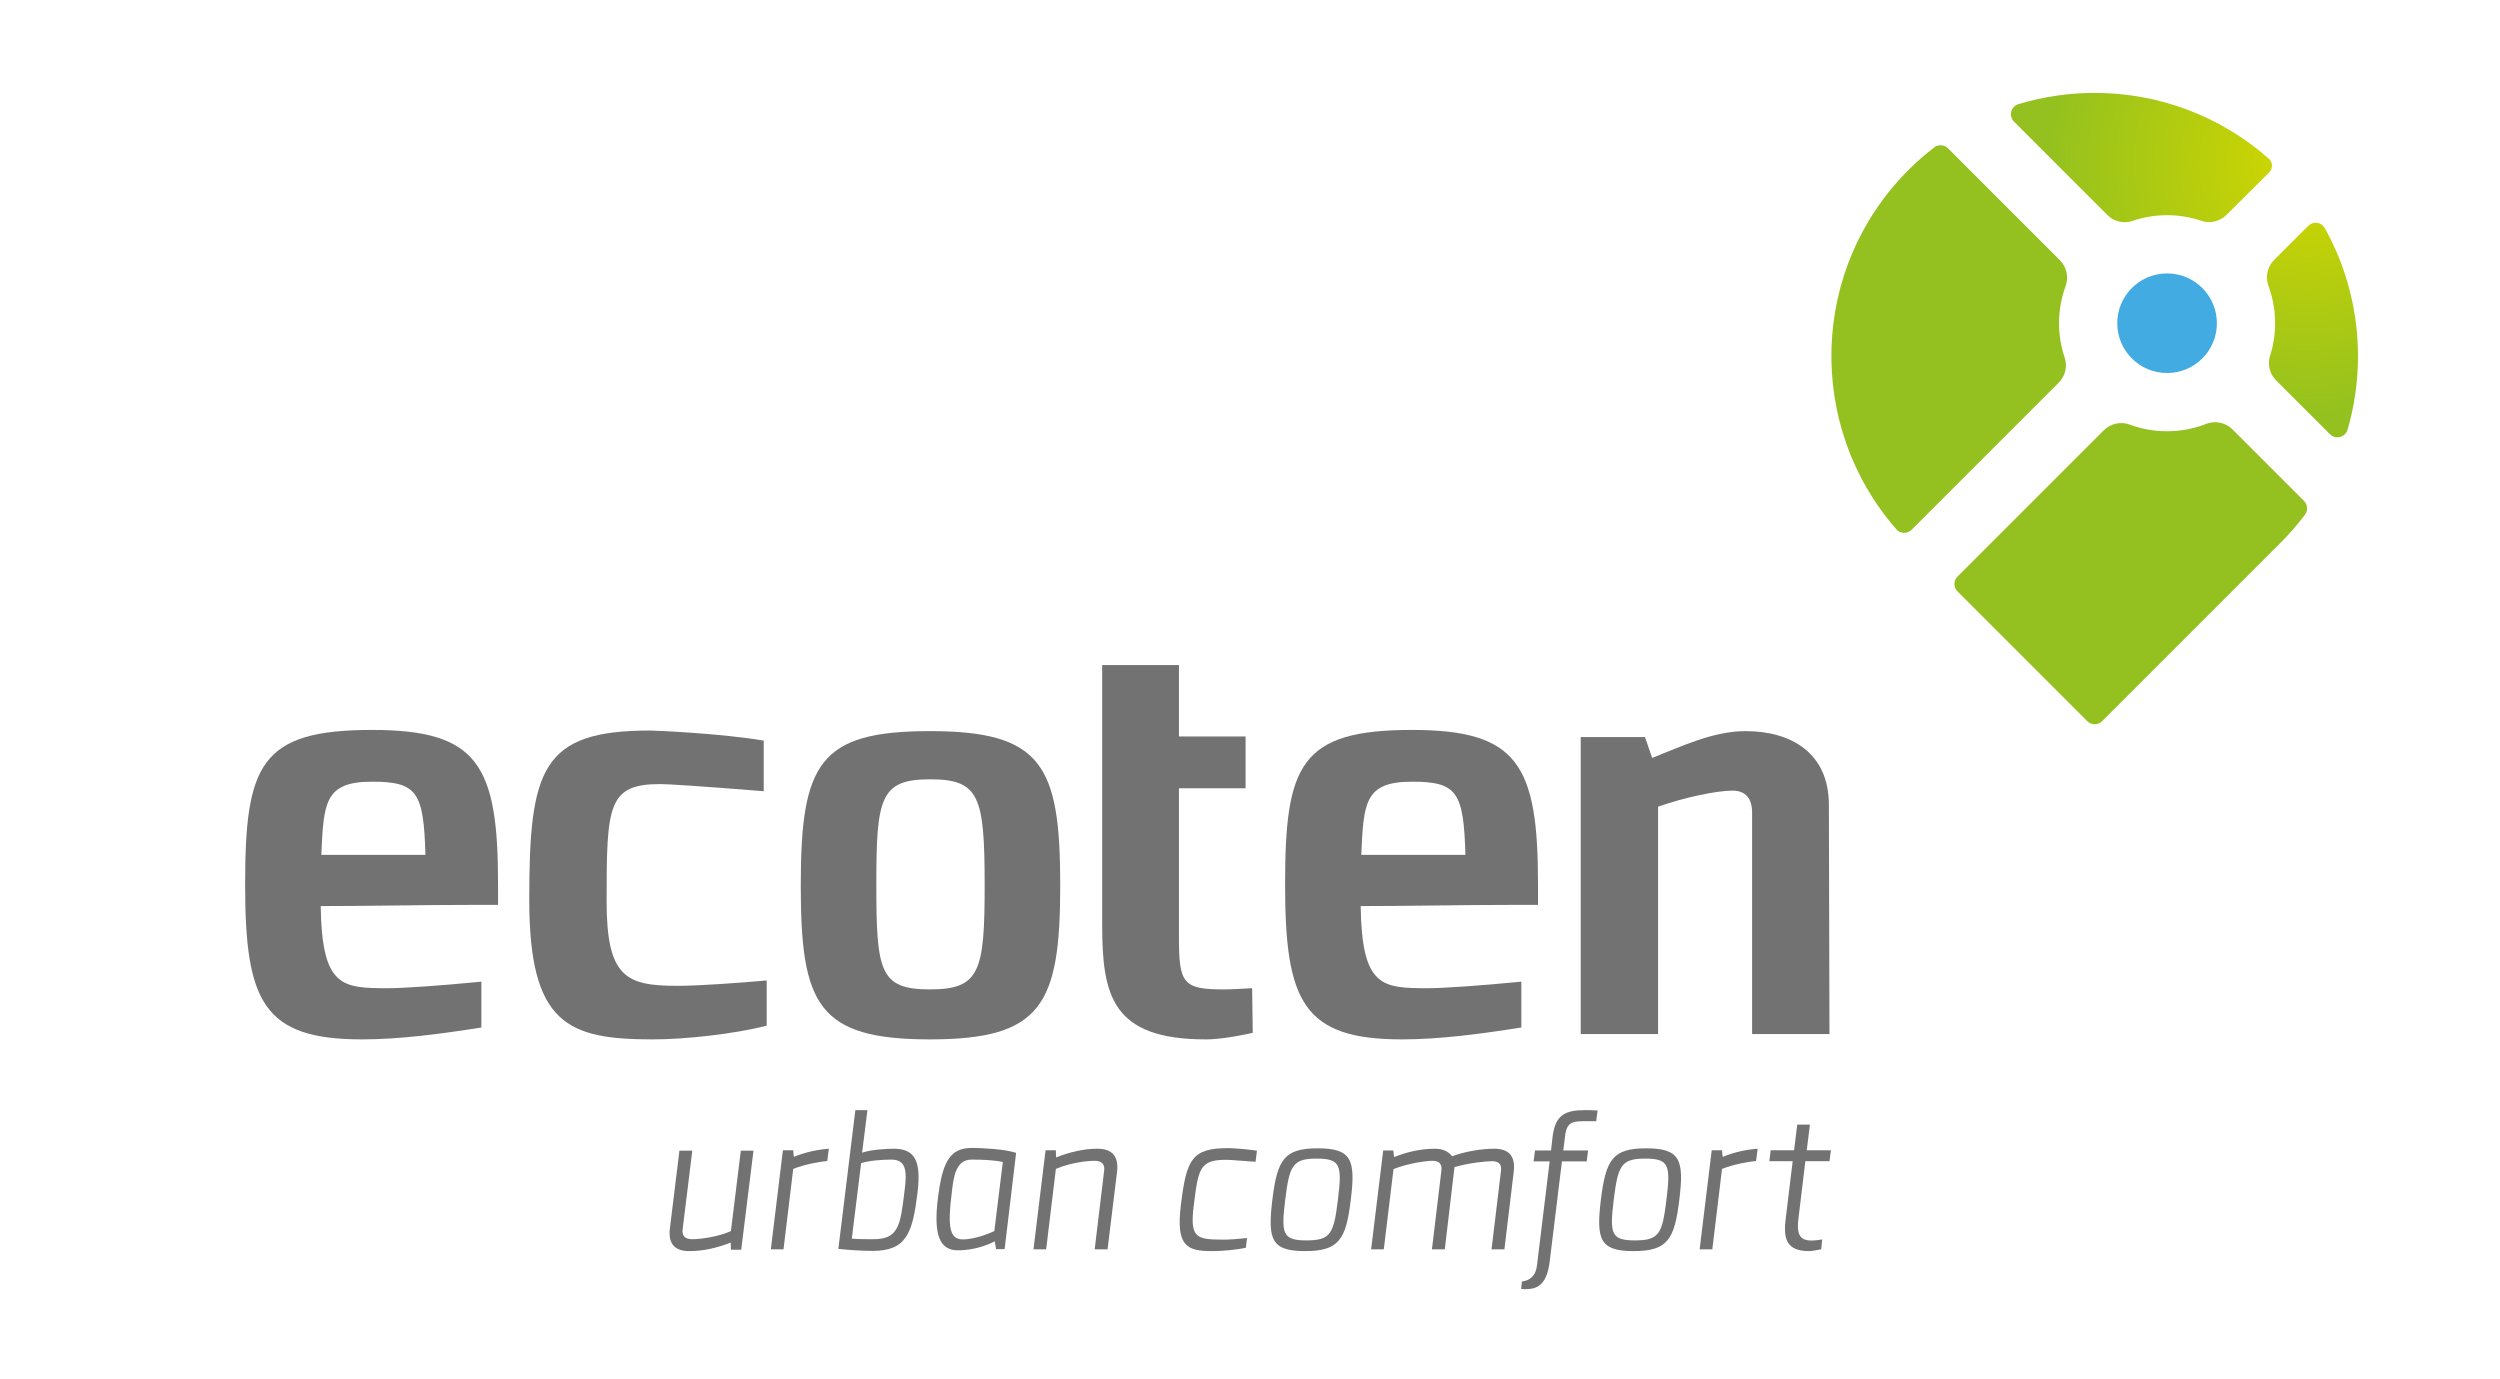 <?xml version="1.0" encoding="UTF-8" standalone="no"?> <svg xmlns:dc="http://purl.org/dc/elements/1.1/" xmlns:cc="http://creativecommons.org/ns#" xmlns:rdf="http://www.w3.org/1999/02/22-rdf-syntax-ns#" xmlns:svg="http://www.w3.org/2000/svg" xmlns="http://www.w3.org/2000/svg" xmlns:sodipodi="http://sodipodi.sourceforge.net/DTD/sodipodi-0.dtd" xmlns:inkscape="http://www.inkscape.org/namespaces/inkscape" version="1.1" id="svg1114" xml:space="preserve" width="923.496" height="509.473" viewBox="0 0 923.496 509.473" sodipodi:docname="logo.svg" inkscape:version="1.0.2 (e86c8708, 2021-01-15)"><defs id="defs1118"><clipPath id="clipPath1130"><path d="M 0,382.105 H 692.622 V 0 H 0 Z" id="path1128"></path></clipPath><radialGradient fx="0" fy="0" cx="0" cy="0" r="1" gradientUnits="userSpaceOnUse" gradientTransform="matrix(-108.202,-101.994,-101.994,108.202,638.507,334.841)" spreadMethod="pad" id="radialGradient1154"><stop style="stop-opacity:1;stop-color:#d1d700" offset="0" id="stop1148"></stop><stop style="stop-opacity:1;stop-color:#94c11f" offset="0.474" id="stop1150"></stop><stop style="stop-opacity:1;stop-color:#94c11f" offset="1" id="stop1152"></stop></radialGradient><radialGradient fx="0" fy="0" cx="0" cy="0" r="1" gradientUnits="userSpaceOnUse" gradientTransform="matrix(-108.6,-102.369,-102.369,108.6,638.43,335.978)" spreadMethod="pad" id="radialGradient1176"><stop style="stop-opacity:1;stop-color:#d1d700" offset="0" id="stop1170"></stop><stop style="stop-opacity:1;stop-color:#94c11f" offset="0.474" id="stop1172"></stop><stop style="stop-opacity:1;stop-color:#94c11f" offset="1" id="stop1174"></stop></radialGradient><radialGradient fx="0" fy="0" cx="0" cy="0" r="1" gradientUnits="userSpaceOnUse" gradientTransform="matrix(-103.1,-97.185,-97.185,103.1,639.656,333.98)" spreadMethod="pad" id="radialGradient1198"><stop style="stop-opacity:1;stop-color:#d1d700" offset="0" id="stop1192"></stop><stop style="stop-opacity:1;stop-color:#94c11f" offset="0.474" id="stop1194"></stop><stop style="stop-opacity:1;stop-color:#94c11f" offset="1" id="stop1196"></stop></radialGradient><radialGradient fx="0" fy="0" cx="0" cy="0" r="1" gradientUnits="userSpaceOnUse" gradientTransform="matrix(-108.287,-102.074,-102.074,108.287,637.805,337.004)" spreadMethod="pad" id="radialGradient1220"><stop style="stop-opacity:1;stop-color:#d1d700" offset="0" id="stop1214"></stop><stop style="stop-opacity:1;stop-color:#94c11f" offset="0.474" id="stop1216"></stop><stop style="stop-opacity:1;stop-color:#94c11f" offset="1" id="stop1218"></stop></radialGradient><clipPath id="clipPath1230"><path d="M 0,382.105 H 692.622 V 0 H 0 Z" id="path1228"></path></clipPath></defs><g id="g1122" inkscape:groupmode="layer" inkscape:label="ecoten_barva_gradient" transform="matrix(1.333,0,0,-1.333,0,509.473)"><g id="g1124"><g id="g1126" clip-path="url(#clipPath1130)"><g id="g1132" transform="translate(614.337,292.629)"><path d="m 0,0 c 0,-7.623 -6.18,-13.802 -13.802,-13.802 -7.623,0 -13.802,6.179 -13.802,13.802 0,7.623 6.179,13.802 13.802,13.802 C -6.18,13.802 0,7.623 0,0" style="fill:#41abe2;fill-opacity:1;fill-rule:nonzero;stroke:none" id="path1134"></path></g></g></g><g id="g1136"><g id="g1138"><g id="g1144"><g id="g1146"><path d="m 611.403,264.74 c -3.37,-1.321 -7.034,-2.048 -10.867,-2.048 v 0 c -3.642,0 -7.134,0.653 -10.365,1.85 v 0 c -2.503,0.927 -5.313,0.283 -7.2,-1.604 v 0 l -40.51,-40.509 c -1.138,-1.138 -1.138,-2.984 0,-4.122 v 0 l 35.956,-35.957 c 1.139,-1.138 2.985,-1.138 4.123,0 v 0 l 49.543,49.543 c 2.446,2.445 4.669,5.028 6.689,7.714 v 0 c 0.864,1.149 0.718,2.773 -0.299,3.79 v 0 l -19.774,19.774 c -1.314,1.313 -3.075,2.028 -4.864,2.028 v 0 c -0.818,0 -1.642,-0.15 -2.432,-0.459" style="fill:url(#radialGradient1154);stroke:none" id="path1156"></path></g></g></g></g><g id="g1158"><g id="g1160"><g id="g1166"><g id="g1168"><path d="m 536.032,341.372 c -2.487,-1.909 -4.881,-3.994 -7.158,-6.27 v 0 c -27.331,-27.333 -28.432,-70.939 -3.338,-99.606 v 0 c 1.095,-1.252 3.045,-1.273 4.22,-0.096 v 0 l 40.718,40.716 c 1.808,1.808 2.533,4.489 1.708,6.909 v 0 c -1.026,3.016 -1.585,6.246 -1.585,9.605 v 0 c 0,3.616 0.646,7.084 1.826,10.295 v 0 c 0.92,2.501 0.277,5.305 -1.607,7.19 v 0 l -30.975,30.975 c -0.569,0.569 -1.326,0.864 -2.083,0.864 v 0 c -0.608,0 -1.215,-0.19 -1.726,-0.582" style="fill:url(#radialGradient1176);stroke:none" id="path1178"></path></g></g></g></g><g id="g1180"><g id="g1182"><g id="g1188"><g id="g1190"><path d="m 639.636,319.603 -9.409,-9.409 c -1.888,-1.887 -2.531,-4.698 -1.604,-7.201 v 0 c 1.196,-3.23 1.85,-6.722 1.85,-10.363 v 0 c 0,-3.16 -0.494,-6.206 -1.407,-9.067 v 0 c -0.768,-2.404 -0.051,-5.034 1.733,-6.818 v 0 l 14.874,-14.873 c 1.57,-1.57 4.263,-0.882 4.88,1.251 v 0 c 5.358,18.488 3.259,38.67 -6.289,55.827 v 0 c -0.547,0.983 -1.552,1.508 -2.569,1.508 v 0 c -0.737,0 -1.481,-0.277 -2.059,-0.855" style="fill:url(#radialGradient1198);stroke:none" id="path1200"></path></g></g></g></g><g id="g1202"><g id="g1204"><g id="g1210"><g id="g1212"><path d="m 559.327,353.337 c -2.101,-0.635 -2.751,-3.307 -1.198,-4.861 v 0 l 25.814,-25.813 c 1.81,-1.811 4.498,-2.537 6.92,-1.705 v 0 c 3.035,1.041 6.288,1.609 9.673,1.609 v 0 c 3.359,0 6.589,-0.559 9.605,-1.586 v 0 c 2.419,-0.823 5.099,-0.099 6.906,1.709 v 0 c 0,0 7.986,7.952 11.778,11.718 v 0 c 1.065,1.058 1.042,2.808 -0.082,3.802 v 0 c -13.764,12.163 -31.014,18.245 -48.264,18.246 v 0 c -7.133,0 -14.264,-1.039 -21.152,-3.119" style="fill:url(#radialGradient1220);stroke:none" id="path1222"></path></g></g></g></g><g id="g1224"><g id="g1226" clip-path="url(#clipPath1230)"><g id="g1232" transform="translate(89.041,145.292)"><path d="M 0,0 H 28.857 C 28.364,17.479 26.549,20.286 14.017,20.286 0.824,20.286 0.656,14.348 0,0 m 48.98,-13.854 h -7.753 c -13.854,0 -27.54,-0.33 -41.394,-0.33 0.33,-22.593 5.938,-22.756 18.8,-22.756 3.96,0 14.017,0.66 25.726,1.814 v -12.699 c -11.378,-1.816 -22.756,-3.3 -33.148,-3.3 -27.373,0 -32.32,10.555 -32.32,42.879 0,33.148 4.123,42.879 35.126,42.879 29.355,0 34.963,-9.568 34.963,-42.712 z" style="fill:#727272;fill-opacity:1;fill-rule:nonzero;stroke:none" id="path1234"></path></g><g id="g1236" transform="translate(187.728,109.012)"><path d="m 0,0 c 6.269,0 17.153,0.824 24.739,1.485 v -12.537 c -9.07,-2.308 -22.593,-3.793 -31.501,-3.793 -23.58,0 -34.302,4.123 -34.302,38.756 0,36.28 3.462,46.835 33.479,46.835 1.647,0 19.955,-0.824 31.5,-2.802 V 53.928 c -18.47,1.484 -26.716,1.977 -28.699,1.977 -14.51,0 -14.841,-5.938 -14.841,-32.487 C -19.625,2.309 -14.184,0 0,0" style="fill:#727272;fill-opacity:1;fill-rule:nonzero;stroke:none" id="path1238"></path></g><g id="g1240" transform="translate(272.866,136.883)"><path d="m 0,0 c 0,24.734 -1.484,29.355 -15.171,29.355 -13.854,0 -14.845,-5.277 -14.845,-29.355 0,-23.915 0.991,-28.861 14.845,-28.861 C -1.321,-28.861 0,-23.915 0,0 m -50.958,0 c 0,33.805 5.11,42.712 35.787,42.712 31.166,0 36.113,-9.564 36.113,-42.712 0,-33.147 -5.11,-42.716 -36.113,-42.716 -31.17,0 -35.787,9.732 -35.787,42.716" style="fill:#727272;fill-opacity:1;fill-rule:nonzero;stroke:none" id="path1242"></path></g><g id="g1244" transform="translate(305.434,125.998)"><path d="M 0,0 V 37.765 71.904 H 21.272 V 52.112 H 39.743 V 37.765 H 21.272 V -3.63 c 0,-12.699 1.154,-14.347 12.37,-14.347 2.308,0 4.616,0.167 7.916,0.331 l 0.167,-12.37 C 35.787,-31.333 31.5,-31.831 28.695,-31.831 2.639,-31.831 0,-19.625 0,0" style="fill:#727272;fill-opacity:1;fill-rule:nonzero;stroke:none" id="path1246"></path></g><g id="g1248" transform="translate(377.232,145.292)"><path d="M 0,0 H 28.862 C 28.369,17.479 26.554,20.286 14.021,20.286 0.828,20.286 0.661,14.348 0,0 m 48.98,-13.854 h -7.749 c -13.853,0 -27.54,-0.33 -41.394,-0.33 0.331,-22.593 5.938,-22.756 18.801,-22.756 3.956,0 14.017,0.66 25.725,1.814 v -12.699 c -11.378,-1.816 -22.756,-3.3 -33.147,-3.3 -27.374,0 -32.324,10.555 -32.324,42.879 0,33.148 4.123,42.879 35.129,42.879 29.356,0 34.959,-9.568 34.959,-42.712 z" style="fill:#727272;fill-opacity:1;fill-rule:nonzero;stroke:none" id="path1250"></path></g><g id="g1252" transform="translate(485.541,95.651)"><path d="m 0,0 v 61.35 c 0,3.96 -1.814,6.101 -5.44,6.101 -4.29,0 -13.194,-1.815 -20.616,-4.454 V 0 h -21.439 v 82.296 h 17.809 l 1.983,-5.775 c 8.409,3.299 16.985,7.422 25.889,7.422 12.699,0 23.09,-6.101 23.09,-20.448 L 21.439,0 Z" style="fill:#727272;fill-opacity:1;fill-rule:nonzero;stroke:none" id="path1254"></path></g><g id="g1256" transform="translate(191.846,63.323)"><path d="m 0,0 -2.684,-21.846 c -0.22,-1.753 0.711,-2.683 2.629,-2.683 1.981,0 6.756,0.489 10.757,2.249 L 13.449,0 h 3.511 l -3.401,-27.441 h -2.857 l -0.055,1.972 c -4.057,-1.586 -7.845,-2.359 -11.468,-2.359 -4.112,0 -5.927,2.091 -5.375,6.369 L -3.567,0 Z" style="fill:#727272;fill-opacity:1;fill-rule:nonzero;stroke:none" id="path1258"></path></g><g id="g1260" transform="translate(229.69,63.868)"><path d="m 0,0 -0.434,-3.402 c -2.359,-0.221 -6.258,-0.931 -9.439,-2.194 l -2.691,-22.28 h -3.513 l 3.347,27.441 h 2.857 L -9.708,-2.25 C -6.361,-0.932 -3.181,-0.222 0,0" style="fill:#727272;fill-opacity:1;fill-rule:nonzero;stroke:none" id="path1262"></path></g><g id="g1264" transform="translate(247.03,60.853)"><path d="m 0,0 c -2.147,0 -6.148,-0.221 -8.397,-0.986 l -2.582,-20.915 c 1.595,-0.158 4.113,-0.158 5.486,-0.158 h 0.553 c 6.913,0 7.402,3.891 8.507,12.841 C 4.278,-3.788 4.443,0 0,0 m -5.217,-25.303 c -2.802,0 -6.914,0.277 -9.494,0.553 l 4.719,38.468 h 3.346 l -1.475,-11.8 c 2.517,0.876 6.858,1.098 8.776,1.098 5.872,0 7.624,-3.403 6.582,-12.123 -1.365,-11.2 -3.014,-16.196 -12.454,-16.196" style="fill:#727272;fill-opacity:1;fill-rule:nonzero;stroke:none" id="path1266"></path></g><g id="g1268" transform="translate(266.824,38.738)"><path d="m 0,0 c 1.973,0 5.106,0.655 8.721,2.305 l 2.36,19.147 c -2.407,0.552 -6.14,0.662 -8.279,0.662 H 2.415 c -4.443,0 -4.996,-4.885 -5.485,-9.163 C -4.277,3.457 -3.678,0 0,0 m -6.692,13.063 c 1.262,8.72 3.346,12.288 9.218,12.288 2.305,0 9.052,-0.277 12.233,-1.373 L 11.578,-2.691 H 9.219 l -0.387,2.139 c -4.001,-1.973 -7.624,-2.47 -10.205,-2.47 -5.051,0 -6.803,4.23 -5.541,14.379 z" style="fill:#727272;fill-opacity:1;fill-rule:nonzero;stroke:none" id="path1270"></path></g><g id="g1272" transform="translate(303.358,35.992)"><path d="m 0,0 2.628,21.838 c 0.221,1.76 -0.71,2.691 -2.628,2.691 -1.981,0 -6.756,-0.497 -10.757,-2.249 L -13.449,0 h -3.512 l 3.347,27.441 h 2.857 l 0.055,-1.98 c 4.056,1.594 7.845,2.415 11.468,2.415 4.111,0 5.927,-2.139 5.429,-6.417 L 3.567,0 Z" style="fill:#727272;fill-opacity:1;fill-rule:nonzero;stroke:none" id="path1274"></path></g><g id="g1276" transform="translate(338.834,38.684)"><path d="M 0,0 C 1.973,-0.056 4.499,0.221 6.748,0.434 L 6.417,-2.25 c -2.36,-0.552 -6.472,-0.938 -9.329,-0.938 -7.025,0 -10.094,1.317 -8.674,12.785 1.539,12.738 3.078,15.753 13.117,15.753 1.65,0 5.983,-0.387 7.956,-0.71 L 9.108,21.562 c -7.245,0.552 -7.687,0.552 -8.121,0.552 -7.356,0 -7.743,-2.36 -9.006,-12.675 C -9.171,0.434 -7.245,0 0,0" style="fill:#727272;fill-opacity:1;fill-rule:nonzero;stroke:none" id="path1278"></path></g><g id="g1280" transform="translate(370.759,49.709)"><path d="m 0,0 c 1.207,9.66 0.71,11.42 -5.928,11.42 -6.637,0 -7.521,-1.981 -8.674,-11.42 -1.152,-9.384 -0.765,-11.247 5.873,-11.247 6.755,0 7.577,1.863 8.729,11.247 m -18.169,0 c 1.374,11.255 3.347,14.27 12.573,14.27 C 3.844,14.27 4.94,11.033 3.567,0 2.249,-11.025 0.276,-14.214 -9.108,-14.214 c -9.384,0 -10.378,3.243 -9.061,14.214" style="fill:#727272;fill-opacity:1;fill-rule:nonzero;stroke:none" id="path1282"></path></g><g id="g1284" transform="translate(413.331,35.992)"><path d="m 0,0 2.628,21.838 c 0.222,1.76 -0.654,2.581 -2.47,2.581 -1.697,0 -6.583,-0.489 -10.426,-1.642 L -12.951,0 h -3.568 l 2.628,21.838 c 0.221,1.76 -0.599,2.691 -2.462,2.691 -1.871,0 -6.867,-0.71 -10.813,-2.304 L -29.856,0 h -3.513 l 3.347,27.387 h 2.801 L -27,25.571 c 3.891,1.539 7.68,2.305 11.302,2.305 2.138,0 3.733,-0.711 4.775,-2.084 3.734,1.373 8.232,2.084 11.689,2.084 4.167,0 5.926,-2.194 5.375,-6.472 L 3.567,0 Z" style="fill:#727272;fill-opacity:1;fill-rule:nonzero;stroke:none" id="path1286"></path></g><g id="g1288" transform="translate(424.988,60.356)"><path d="M 0,0 0.387,3.023 H 4.83 l 0.442,3.891 c 0.766,5.982 3.457,7.301 9.108,7.301 1.152,0 2.194,-0.056 3.347,-0.111 l -0.379,-2.959 h -2.526 c -3.733,0 -5.595,0.054 -6.093,-4.065 L 8.231,3.023 h 6.867 L 14.711,0 H 7.853 L 4.451,-27.82 c -0.773,-6.203 -3.291,-7.577 -6.535,-7.577 -0.276,0 -0.931,0 -1.373,0.055 l 0.221,2.036 c 3.023,0.49 3.899,2.305 4.175,4.499 L 4.451,0 Z" style="fill:#727272;fill-opacity:1;fill-rule:nonzero;stroke:none" id="path1290"></path></g><g id="g1292" transform="translate(461.798,49.709)"><path d="m 0,0 c 1.207,9.66 0.71,11.42 -5.928,11.42 -6.637,0 -7.521,-1.981 -8.674,-11.42 -1.152,-9.384 -0.765,-11.247 5.873,-11.247 6.755,0 7.577,1.863 8.729,11.247 m -18.169,0 c 1.373,11.255 3.347,14.27 12.573,14.27 C 3.843,14.27 4.94,11.033 3.567,0 2.249,-11.025 0.275,-14.214 -9.108,-14.214 c -9.384,0 -10.378,3.243 -9.061,14.214" style="fill:#727272;fill-opacity:1;fill-rule:nonzero;stroke:none" id="path1294"></path></g><g id="g1296" transform="translate(487.078,63.868)"><path d="m 0,0 -0.435,-3.402 c -2.359,-0.221 -6.258,-0.931 -9.439,-2.194 l -2.691,-22.28 h -3.512 l 3.347,27.441 h 2.856 L -9.708,-2.25 C -6.361,-0.932 -3.181,-0.222 0,0" style="fill:#727272;fill-opacity:1;fill-rule:nonzero;stroke:none" id="path1298"></path></g><g id="g1300" transform="translate(494.867,44.611)"><path d="m 0,0 1.918,15.801 h -6.472 l 0.379,3.022 h 6.48 L 3.181,25.95 H 6.693 L 5.817,18.823 H 12.51 L 12.123,15.801 H 5.431 L 3.513,-0.11 C 2.794,-5.706 4.609,-6.858 10.095,-5.872 L 9.818,-8.618 C 8.397,-8.895 7.135,-9.115 6.472,-9.115 0.056,-9.115 -0.718,-5.548 0,0" style="fill:#727272;fill-opacity:1;fill-rule:nonzero;stroke:none" id="path1302"></path></g></g></g></g></svg> 
